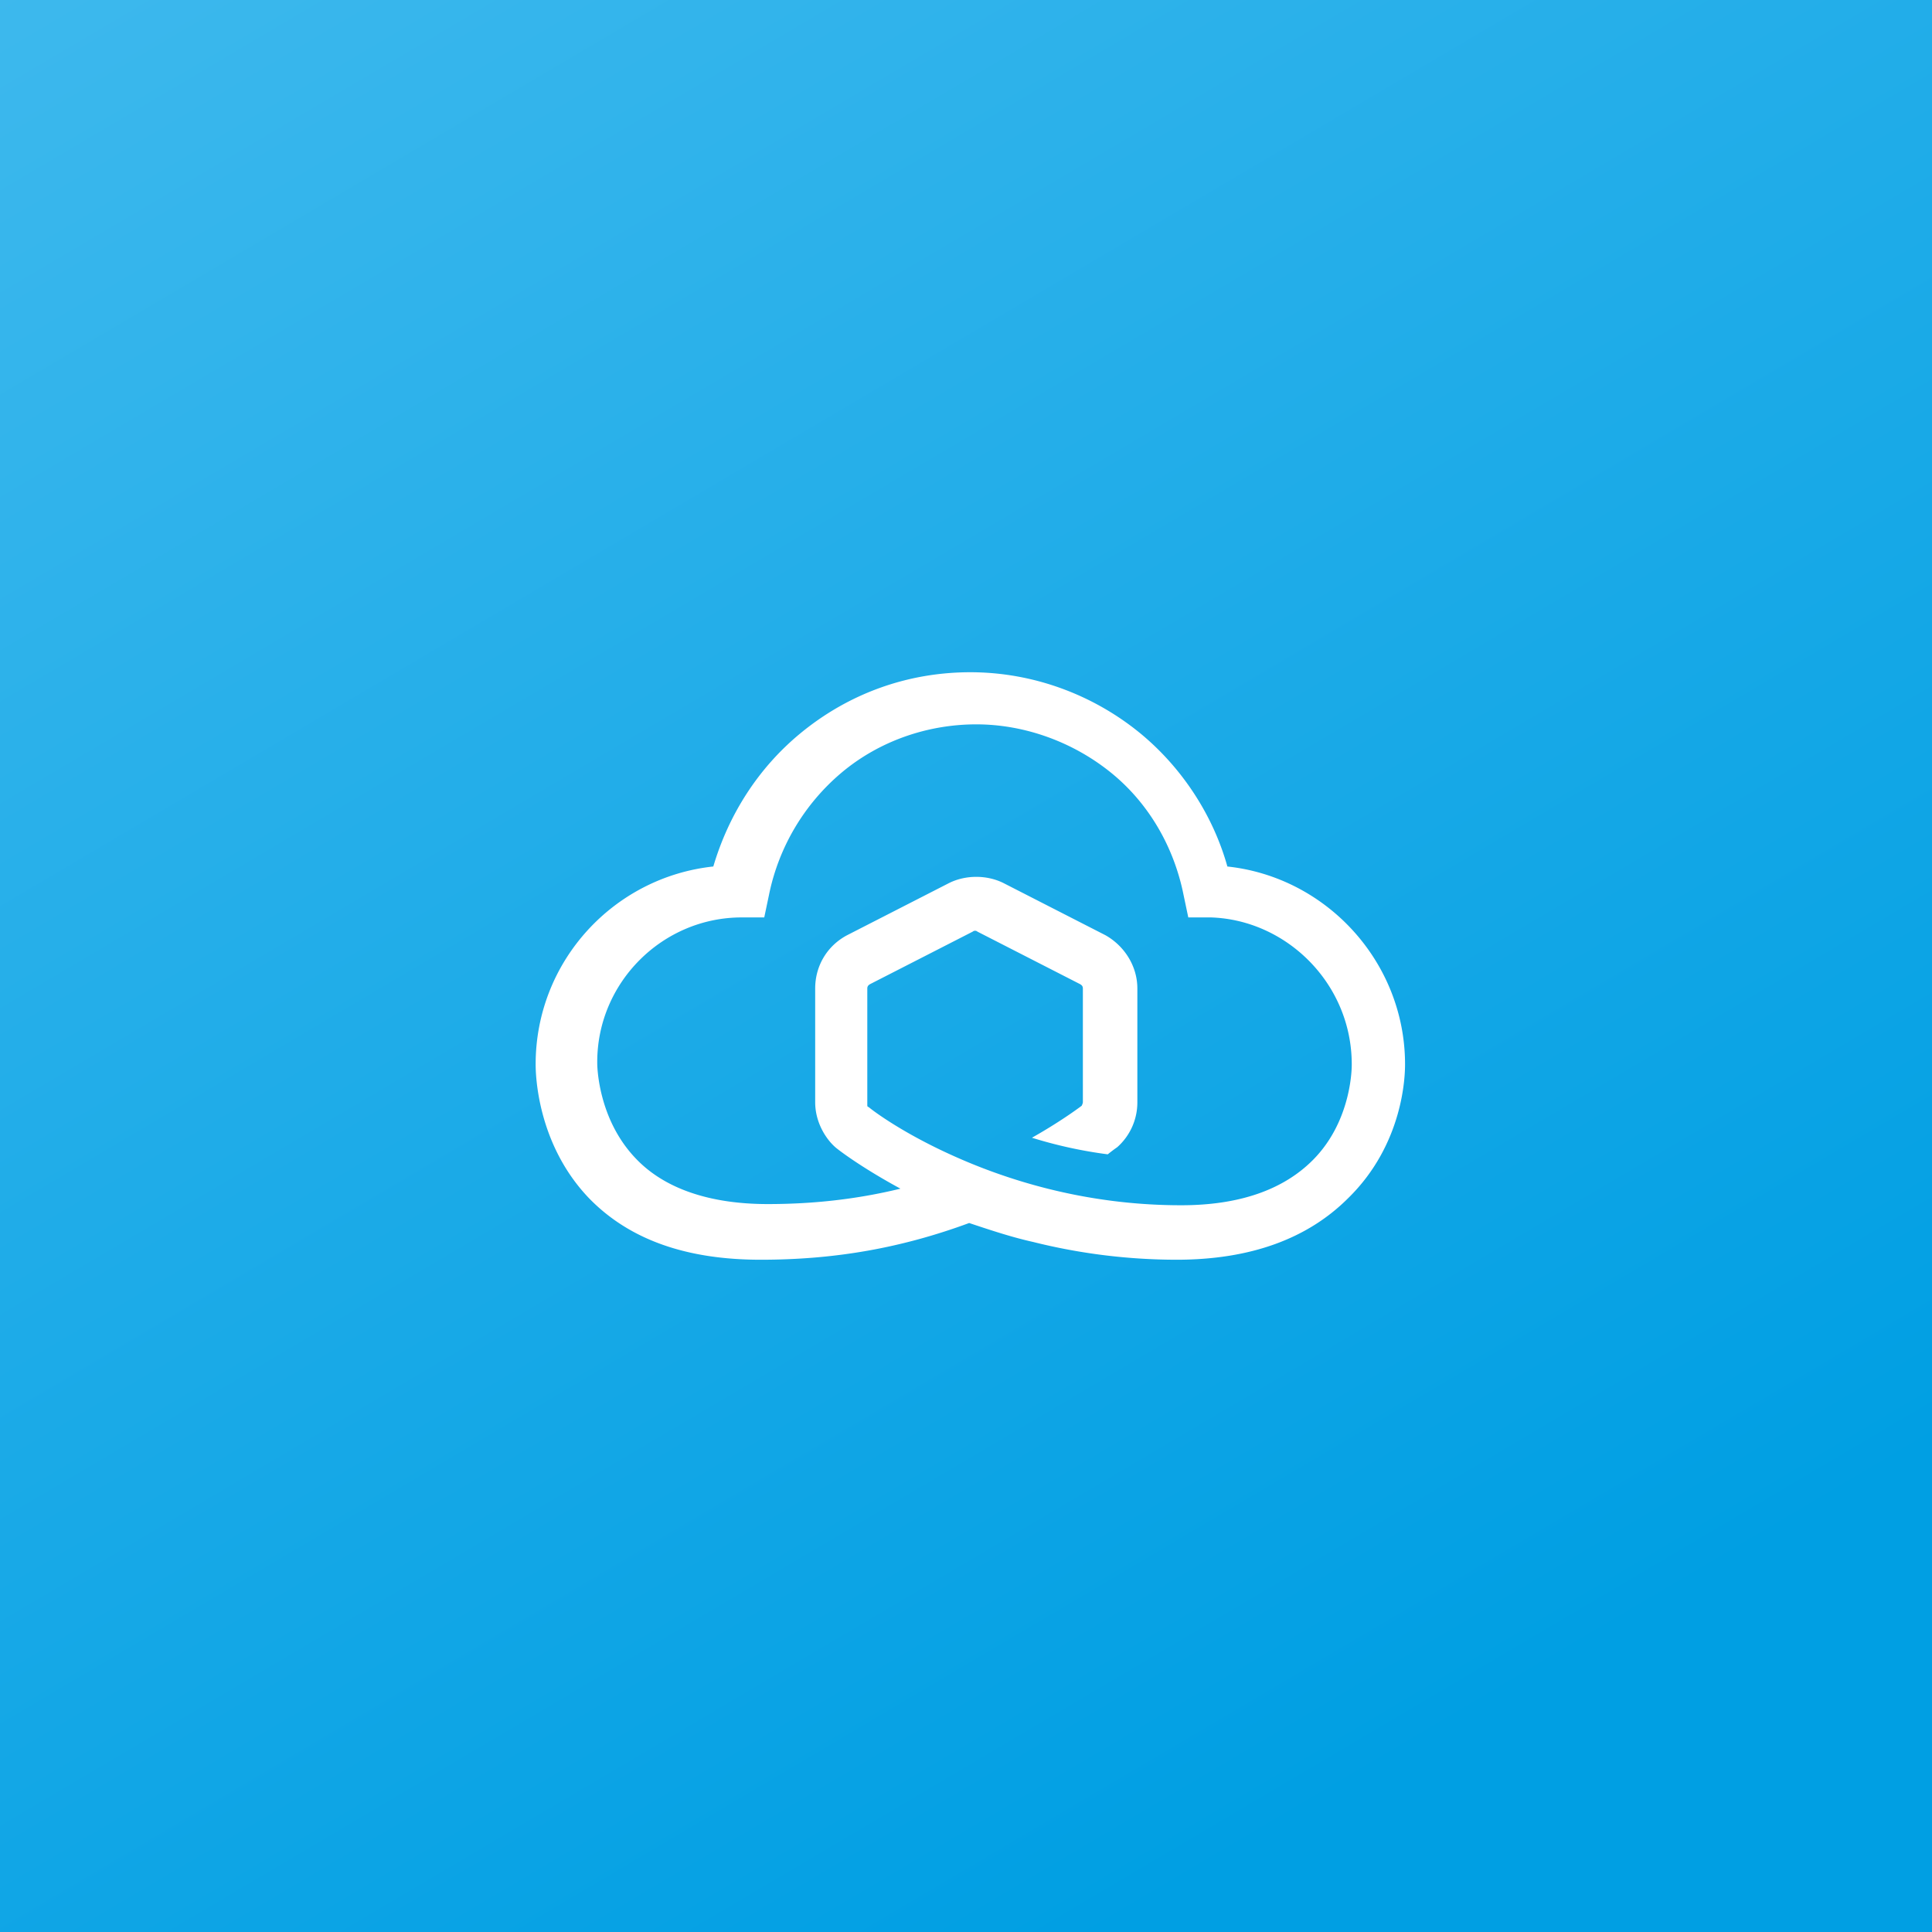 <svg xmlns="http://www.w3.org/2000/svg" width="160" height="160" fill="none"><rect width="100%" height="100%" fill="#333333" stroke="none"/><path fill="url(#a)" d="M0 160h160V0H0v160z"/><path fill="#fff" d="M116.36 88.14c0-8.435-6.474-15.498-14.714-16.38-1.177-4.219-3.728-8.143-7.16-10.987-3.924-3.237-8.927-5.101-14.126-5.101s-10.104 1.766-14.125 5.1c-3.434 2.845-5.886 6.671-7.161 10.987-8.24.883-14.714 7.847-14.714 16.382 0 .784.098 6.572 4.414 11.084 3.335 3.433 8.044 5.101 14.224 5.101s11.673-.981 17.264-3.041c1.766.589 3.531 1.177 5.297 1.569a49.157 49.157 0 0 0 11.869 1.472c6.18 0 10.888-1.766 14.223-5.101 4.611-4.512 4.709-10.202 4.709-11.084zm-4.414 0s.098 4.61-3.237 7.946c-2.453 2.452-6.082 3.728-10.889 3.728-8.24 0-14.812-2.257-18.931-4.12-3.924-1.766-6.376-3.532-6.965-4.022-.098 0-.098-.098-.098-.196v-9.613c0-.197.098-.295.294-.393l8.436-4.316a.298.298 0 0 1 .392 0l8.436 4.316c.197.098.295.196.295.393v9.416c0 .099-.098.295-.098.295-.393.294-1.864 1.373-4.12 2.648a37.098 37.098 0 0 0 6.278 1.374c.49-.393.784-.589.784-.589a4.956 4.956 0 0 0 1.668-3.728v-9.416c0-1.864-1.079-3.532-2.648-4.415l-8.437-4.316c-1.373-.686-3.138-.686-4.512 0l-8.436 4.316c-1.667.883-2.648 2.55-2.648 4.415v9.416c0 1.668.883 3.041 1.667 3.728.098.098 1.962 1.57 5.395 3.433-3.629.883-7.258 1.276-10.986 1.276-4.806 0-8.534-1.276-10.888-3.728-3.237-3.335-3.237-7.847-3.237-7.946v-.098c0-6.572 5.395-11.967 11.967-11.967h1.864l.392-1.864a17.899 17.899 0 0 1 5.984-10.103c3.139-2.649 7.16-4.022 11.182-4.022s8.044 1.471 11.183 4.022c3.139 2.55 5.199 6.18 5.984 10.103l.392 1.864h1.864c6.278.196 11.673 5.493 11.673 12.163z"/><defs><linearGradient id="a" x1="178.571" x2="-48.529" y1="274.286" y2="-110.48" gradientUnits="userSpaceOnUse"><stop offset=".318" stop-color="#009FE3"/><stop offset=".938" stop-color="#5BC5F2"/></linearGradient></defs></svg>